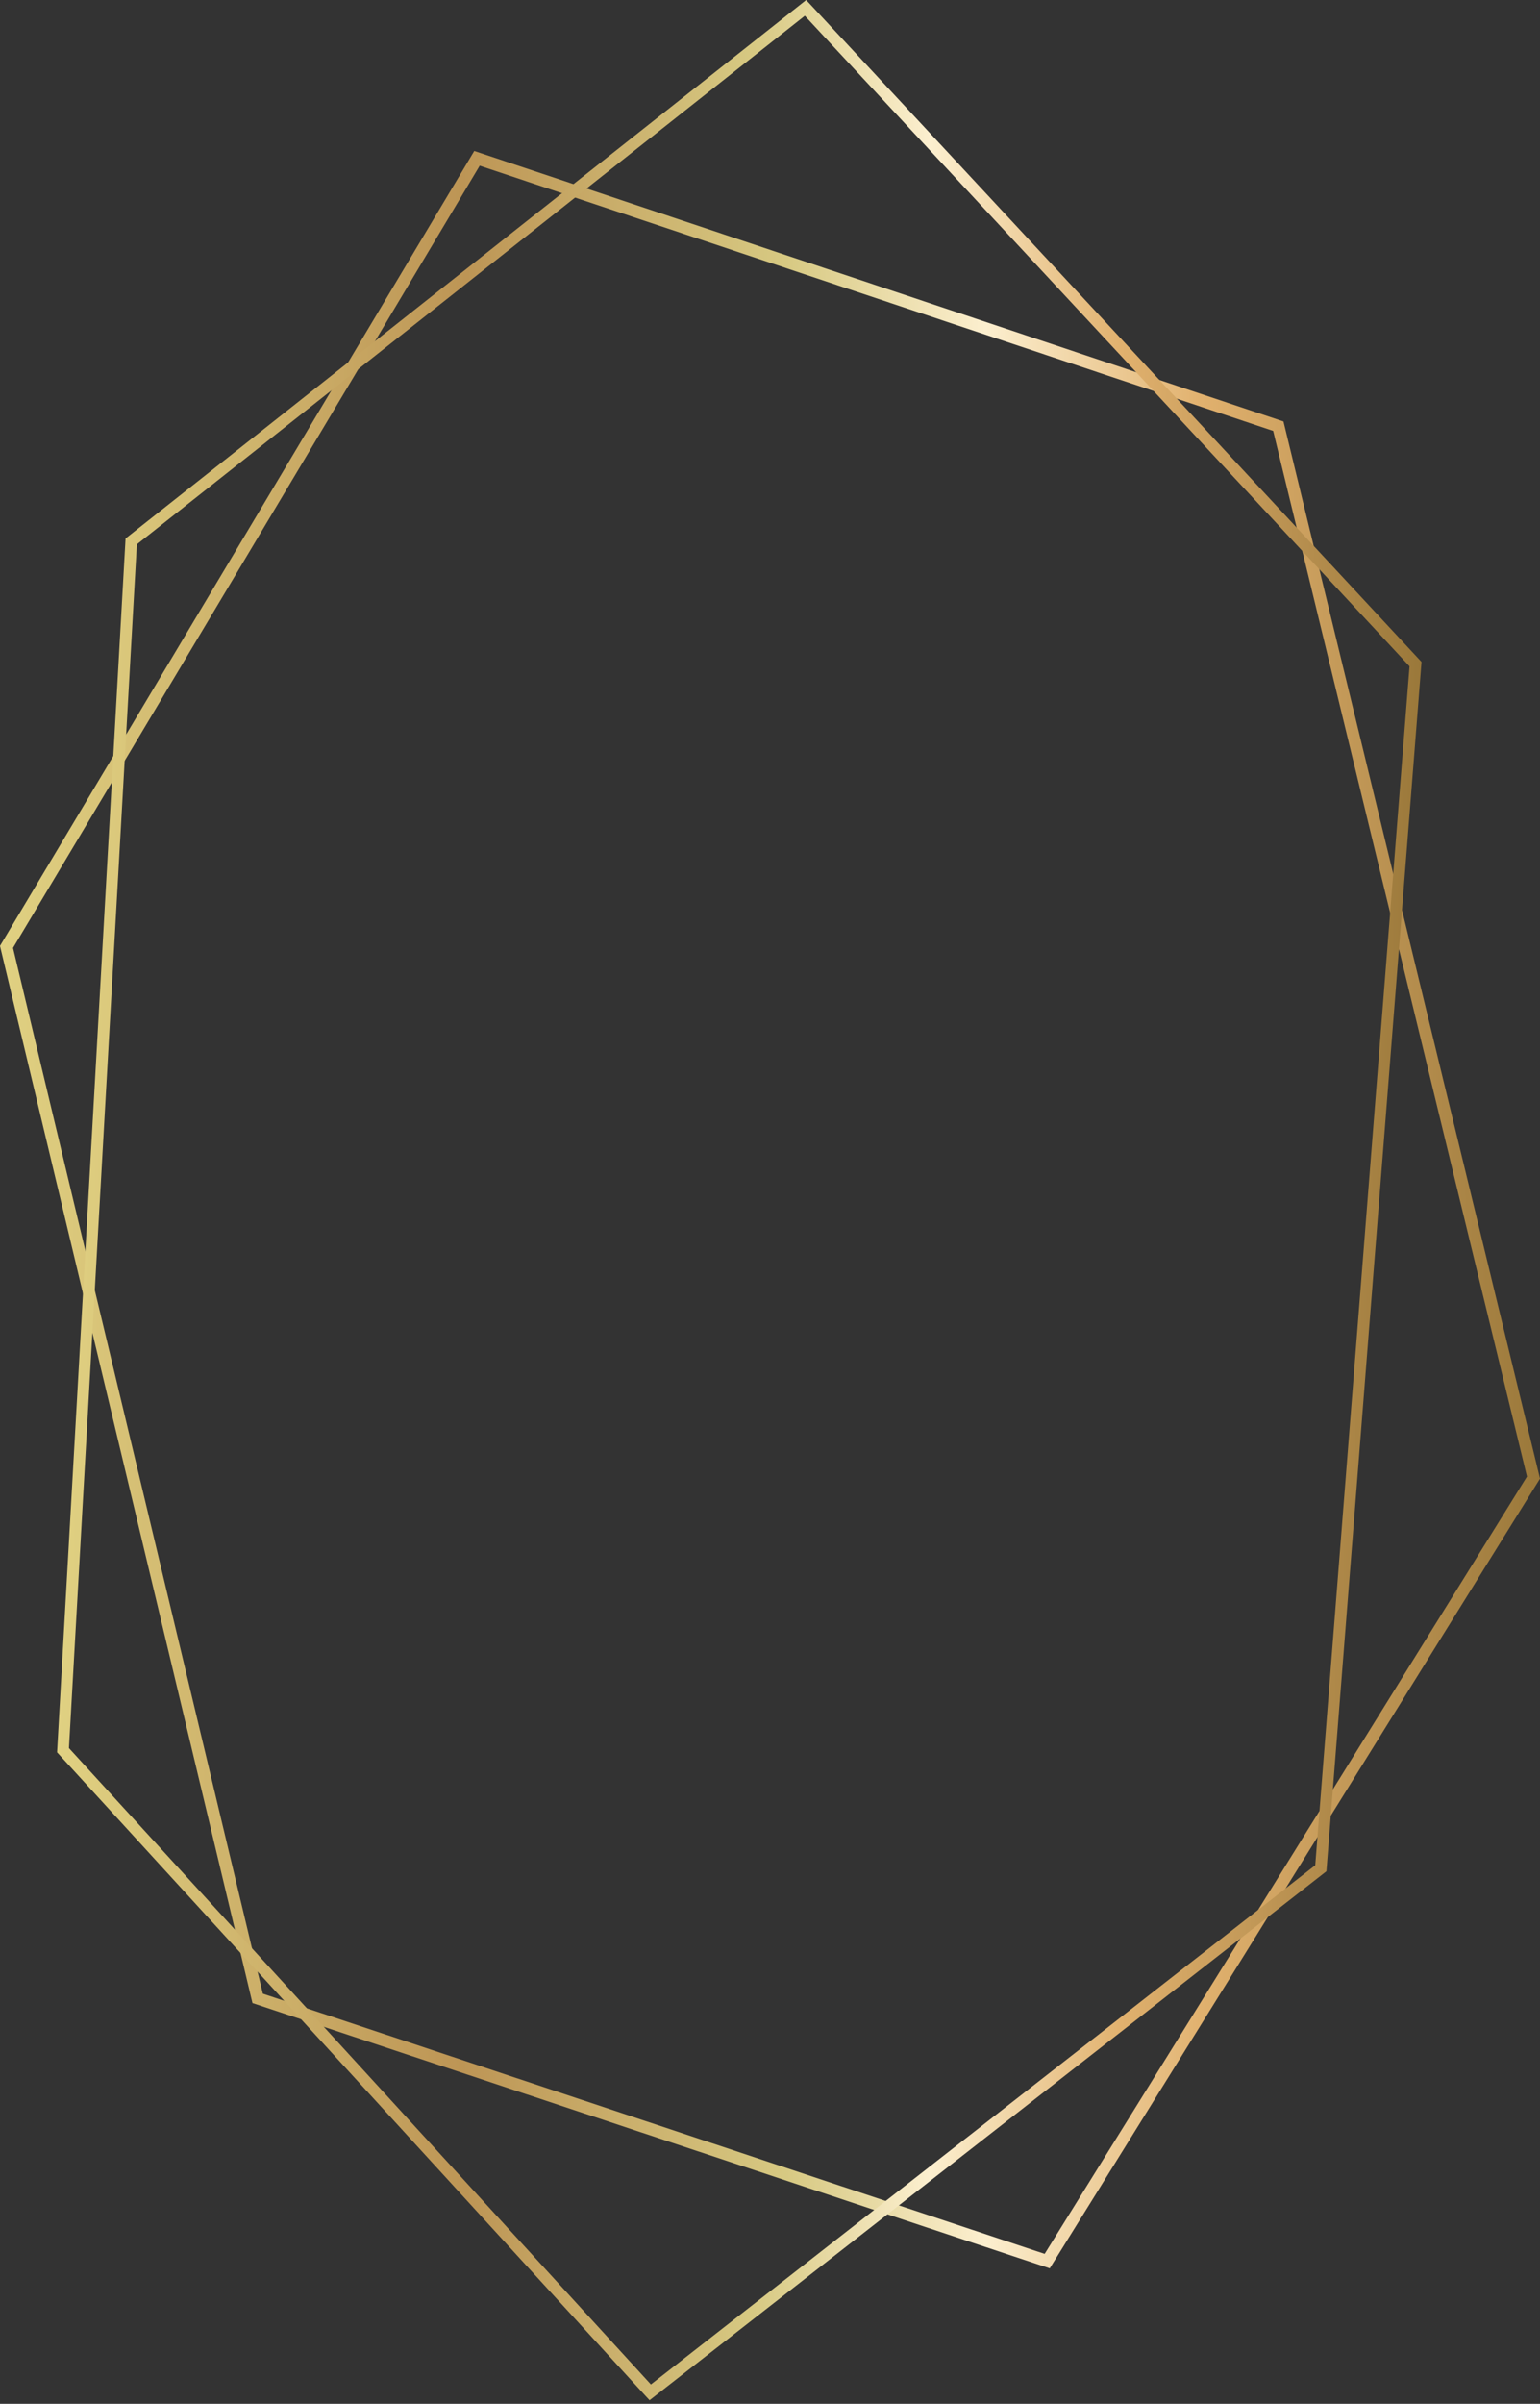 <?xml version="1.0" encoding="UTF-8"?> <svg xmlns="http://www.w3.org/2000/svg" width="398" height="621" viewBox="0 0 398 621" fill="none"><rect x="0" y="0" width="398" height="621" fill="#333333" stroke="none"/> <path d="M65.533 516.498L65.532 516.496L0.534 244.45L0.755 244.078L0.756 244.078L122.791 39.602L331.281 109.268L397.465 381.893L397.228 382.28L397.226 382.283L271.08 585.401L65.669 517.077L65.533 516.498ZM67.443 515.153L67.508 515.424L67.772 515.512L269.823 582.735L270.198 582.86L270.406 582.524L395.057 381.715L395.168 381.537L395.118 381.333L329.525 111.2L329.46 110.931L329.198 110.844L124.136 42.328L123.755 42.201L123.548 42.546L2.938 244.626L2.834 244.801L2.881 244.999L67.443 515.153Z" fill="url(#paint0_linear_2804_4791)" stroke="url(#paint1_linear_2804_4791)"></path> <path d="M33.286 139.095L33.29 139.092L208.3 0.677L208.924 1.34L208.926 1.342L366.864 171.18L342.319 483.153L341.972 483.426L341.97 483.427L167.932 619.395L167.309 618.733L167.304 618.728L15.261 452.508L32.936 139.366L33.286 139.095ZM17.321 451.572L17.309 451.782L17.451 451.938L167.851 616.338L168.163 616.679L168.528 616.394L340.218 482.254L340.391 482.119L340.408 481.899L364.778 172.169L364.796 171.95L364.646 171.79L208.366 3.73L208.052 3.391L207.69 3.678L35.06 140.238L34.883 140.377L34.871 140.602L17.321 451.572Z" fill="url(#paint2_linear_2804_4791)" stroke="url(#paint3_linear_2804_4791)"></path> <defs> <linearGradient id="paint0_linear_2804_4791" x1="0" y1="312.5" x2="398.005" y2="312.5" gradientUnits="userSpaceOnUse"> <stop stop-color="#E0D182"></stop> <stop offset="0.3" stop-color="#BD9555"></stop> <stop offset="0.51" stop-color="#D7C982"></stop> <stop offset="0.64" stop-color="#FCEFCF"></stop> <stop offset="0.78" stop-color="#E1B16E"></stop> <stop offset="1" stop-color="#9A783A"></stop> </linearGradient> <linearGradient id="paint1_linear_2804_4791" x1="0" y1="312.5" x2="398.005" y2="312.5" gradientUnits="userSpaceOnUse"> <stop stop-color="#E0D182"></stop> <stop offset="0.3" stop-color="#BD9555"></stop> <stop offset="0.51" stop-color="#D7C982"></stop> <stop offset="0.64" stop-color="#FCEFCF"></stop> <stop offset="0.78" stop-color="#E1B16E"></stop> <stop offset="1" stop-color="#9A783A"></stop> </linearGradient> <linearGradient id="paint2_linear_2804_4791" x1="14.75" y1="310.035" x2="367.385" y2="310.035" gradientUnits="userSpaceOnUse"> <stop stop-color="#E0D182"></stop> <stop offset="0.3" stop-color="#BD9555"></stop> <stop offset="0.51" stop-color="#D7C982"></stop> <stop offset="0.64" stop-color="#FCEFCF"></stop> <stop offset="0.78" stop-color="#E1B16E"></stop> <stop offset="1" stop-color="#9A783A"></stop> </linearGradient> <linearGradient id="paint3_linear_2804_4791" x1="14.75" y1="310.035" x2="367.385" y2="310.035" gradientUnits="userSpaceOnUse"> <stop stop-color="#E0D182"></stop> <stop offset="0.3" stop-color="#BD9555"></stop> <stop offset="0.51" stop-color="#D7C982"></stop> <stop offset="0.64" stop-color="#FCEFCF"></stop> <stop offset="0.78" stop-color="#E1B16E"></stop> <stop offset="1" stop-color="#9A783A"></stop> </linearGradient> </defs> </svg> 